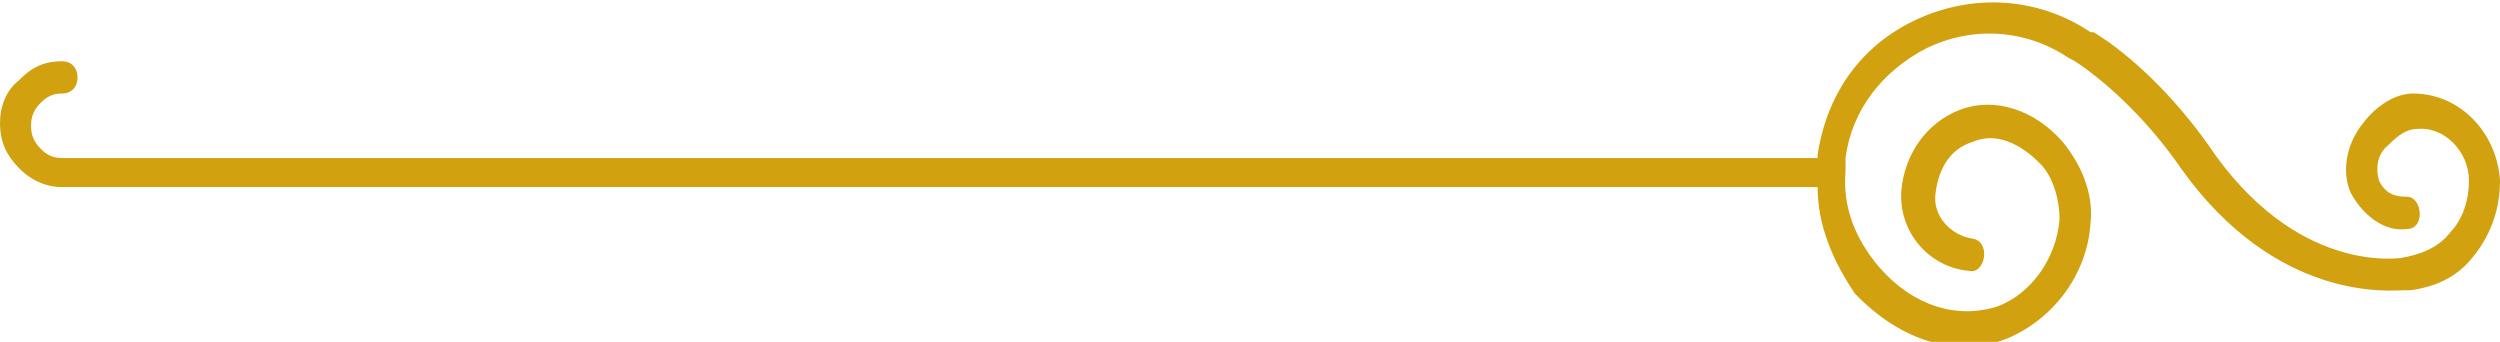 <svg width="117" height="16" viewBox="0 0 117 16" fill="none" xmlns="http://www.w3.org/2000/svg">
<path d="M0.871 3.774C1.452 3.17 2.032 2.868 2.903 2.868C3.339 2.868 3.629 3.17 3.629 3.623C3.629 4.075 3.339 4.377 2.903 4.377C2.468 4.377 2.177 4.528 1.887 4.83C1.597 5.132 1.452 5.434 1.452 5.887C1.452 6.34 1.597 6.641 1.887 6.943C2.177 7.245 2.468 7.396 2.903 7.396H85.064C85.064 7.396 85.064 7.396 85.064 7.245C85.5 4.377 87.097 2.113 89.71 0.906C92.323 -0.302 95.371 -0.151 97.839 1.509H97.984C99.726 2.566 101.758 4.528 103.355 6.792C107.419 12.83 112.21 12.075 112.355 12.075C113.226 11.925 114.097 11.623 114.677 10.868C115.258 10.264 115.548 9.358 115.548 8.453C115.548 7.094 114.387 5.887 113.081 6.038C112.645 6.038 112.21 6.34 111.774 6.792C111.194 7.245 111.194 8 111.339 8.453C111.629 9.057 112.065 9.208 112.645 9.208C113.371 9.208 113.516 10.717 112.645 10.717C111.629 10.868 110.613 10.113 110.032 9.057C109.597 8.151 109.742 6.792 110.613 5.736C111.194 4.981 112.065 4.377 112.935 4.377C115.113 4.377 116.855 6.189 117 8.453C117 9.811 116.565 11.019 115.694 12.075C114.968 12.981 113.952 13.434 112.79 13.585C112.79 13.585 112.645 13.585 112.5 13.585C111.919 13.585 106.548 14.189 102.048 7.849C100.597 5.736 98.71 3.925 97.113 2.868L96.823 2.717C94.79 1.358 92.323 1.208 90.145 2.264C88.113 3.321 86.661 5.132 86.371 7.396C86.371 7.547 86.371 7.698 86.371 8C86.226 9.66 86.806 11.17 87.968 12.528C89.564 14.34 91.597 14.943 93.484 14.34C95.081 13.736 96.242 12.075 96.387 10.264C96.387 9.358 96.097 8.302 95.516 7.698C94.5 6.641 93.339 6.189 92.323 6.641C91.306 6.943 90.726 7.849 90.581 9.057C90.436 10.113 91.306 11.019 92.323 11.17C93.194 11.321 92.903 12.83 92.177 12.679C90.29 12.528 88.839 10.868 88.984 8.906C89.129 7.245 90.145 5.736 91.742 5.132C93.339 4.528 95.226 5.132 96.532 6.641C97.403 7.698 97.984 9.057 97.839 10.415C97.694 12.83 96.097 14.943 93.919 15.849C91.597 16.755 88.984 16 86.806 13.736C85.79 12.226 85.064 10.566 85.064 8.755H2.903C2.177 8.755 1.452 8.453 0.871 7.849C0.29 7.245 -1.50434e-06 6.641 -1.50434e-06 5.736C-1.50434e-06 4.981 0.29 4.226 0.871 3.774Z" fill="#D1A10F"/>
</svg>
